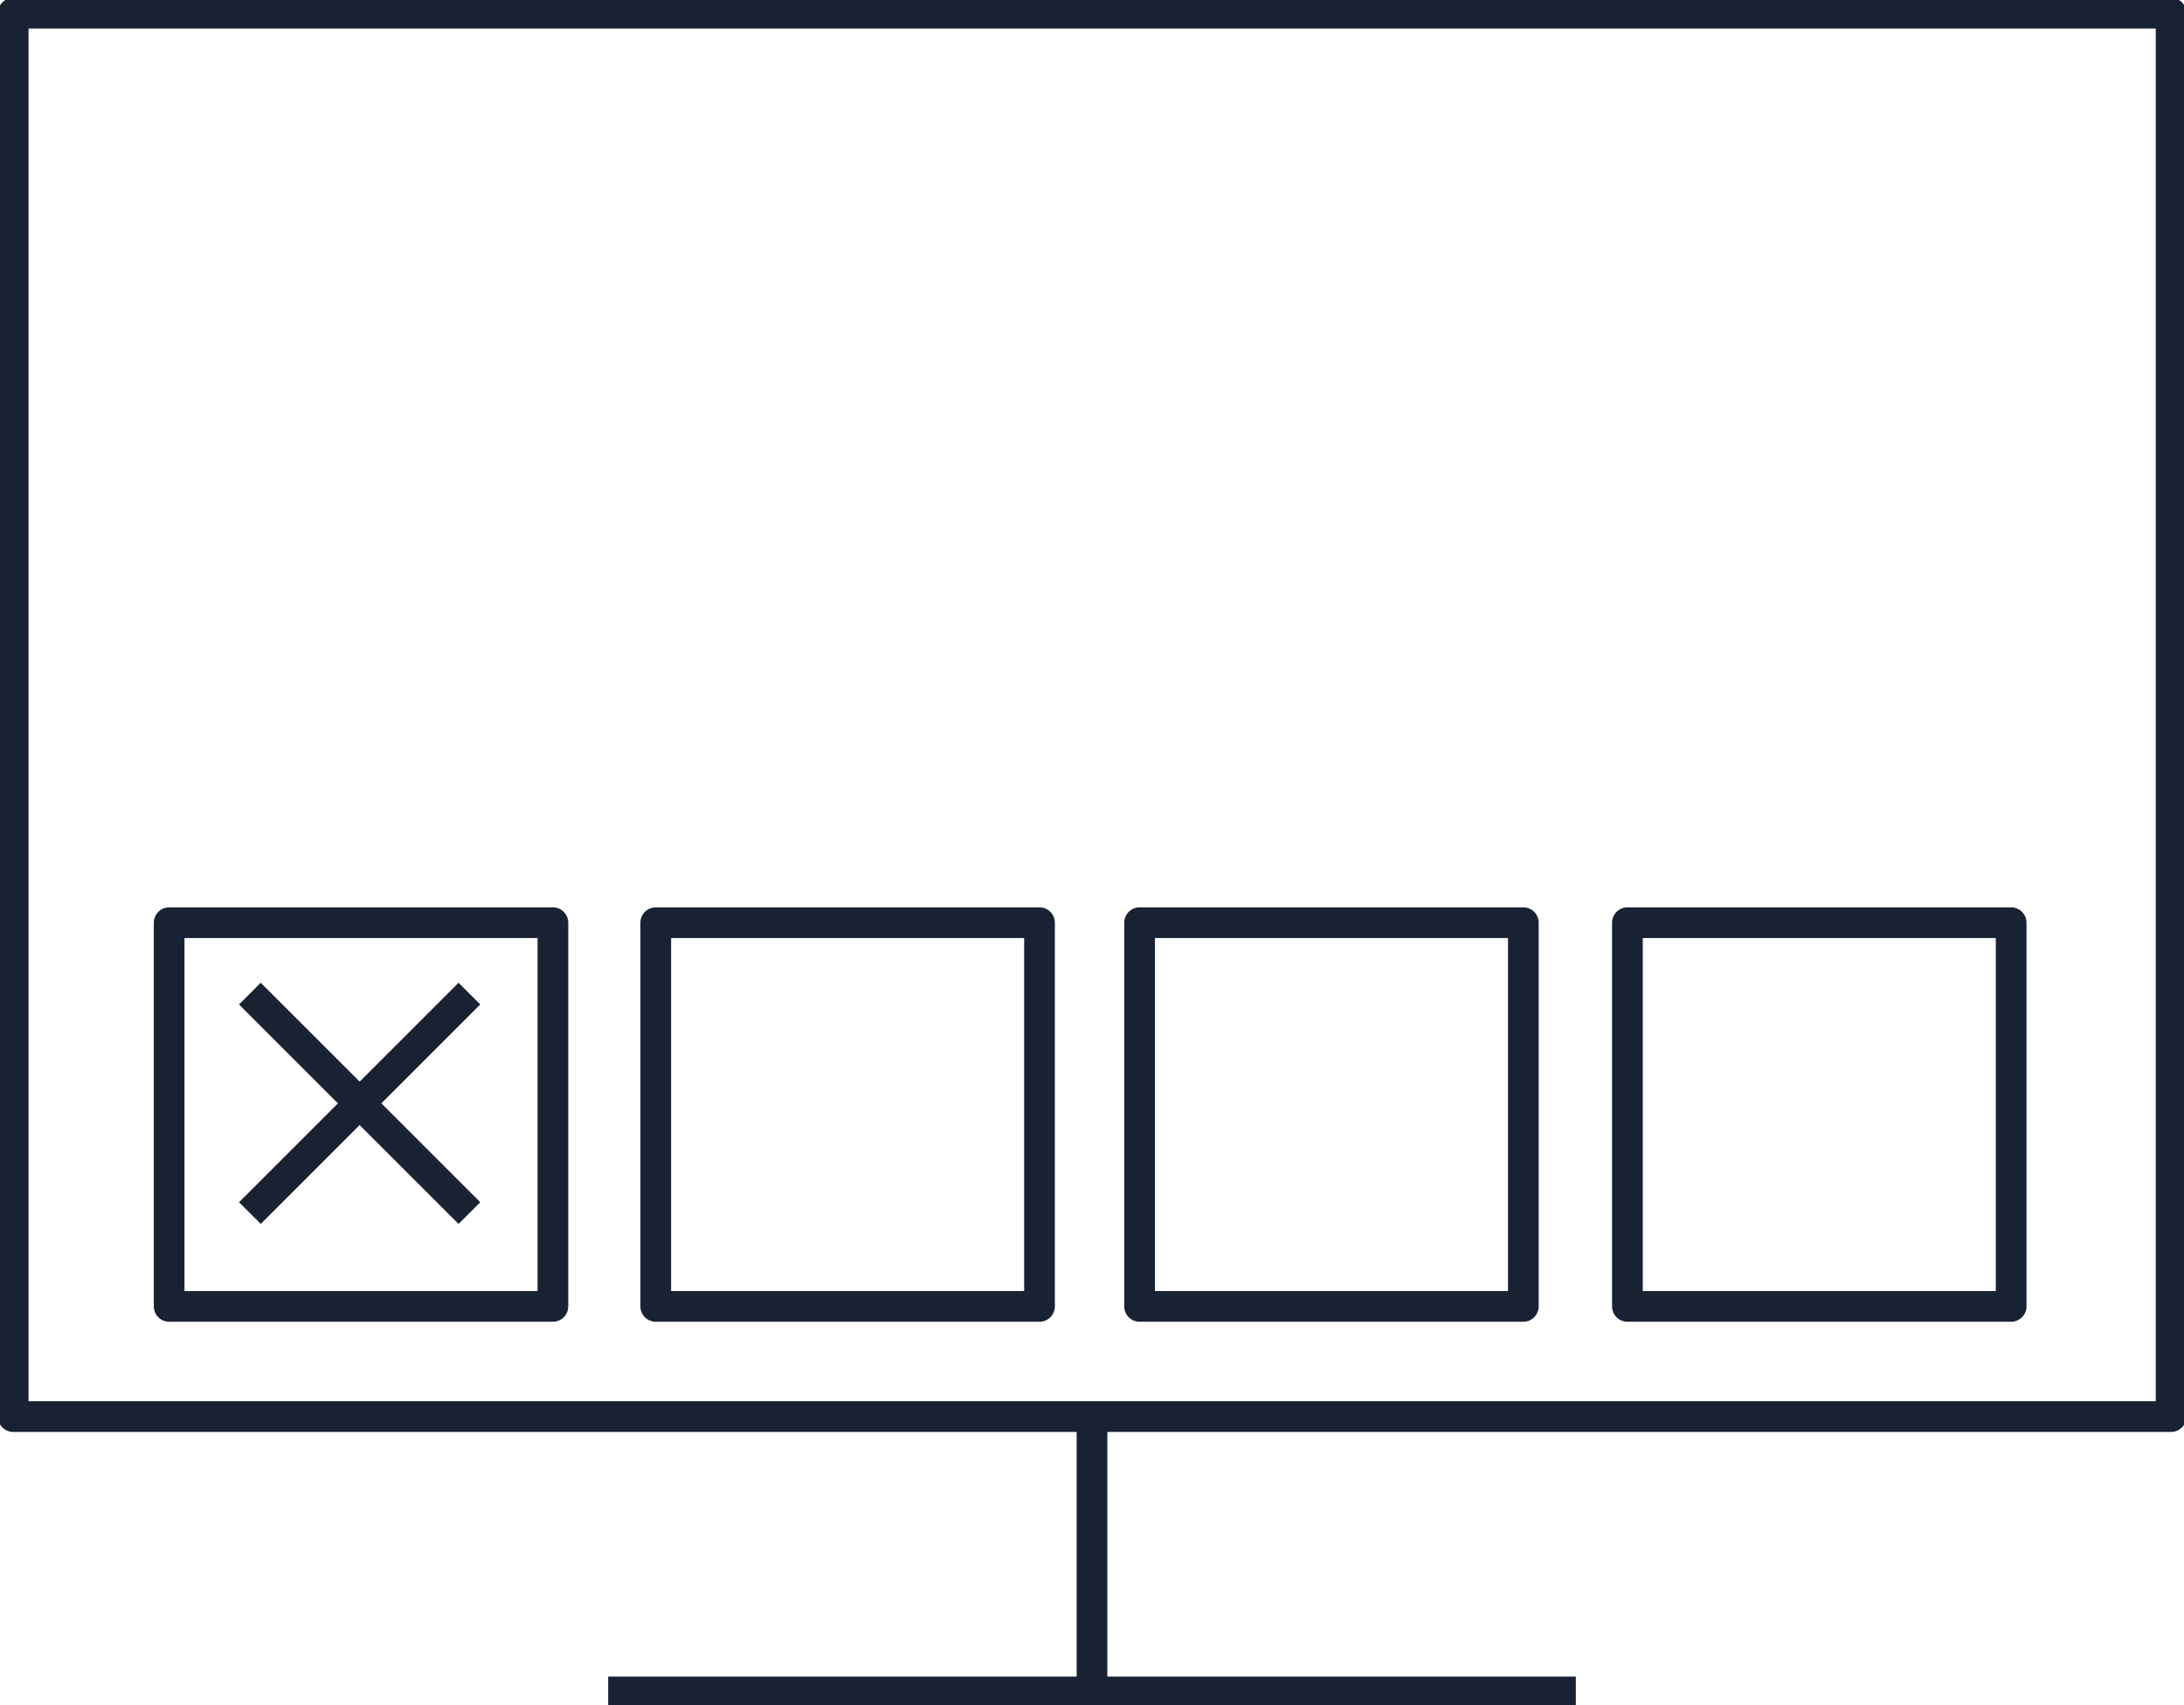 <?xml version="1.0" encoding="UTF-8"?>
<svg id="Layer_1" data-name="Layer 1" xmlns="http://www.w3.org/2000/svg" xmlns:xlink="http://www.w3.org/1999/xlink" viewBox="0 0 71.14 55.55">
  <defs>
    <style>
      .cls-1, .cls-2 {
        fill: none;
      }

      .cls-2 {
        stroke: #192233;
        stroke-linejoin: round;
      }

      .cls-3 {
        clip-path: url(#clippath);
      }
    </style>
    <clipPath id="clippath">
      <rect class="cls-1" width="71.14" height="55.55"/>
    </clipPath>
  </defs>
  <g id="_Сгруппировать_38" data-name="Сгруппировать 38">
    <g id="_Сгруппировать_37" data-name="Сгруппировать 37">
      <g class="cls-3">
        <g id="_Сгруппировать_36" data-name="Сгруппировать 36">
          <rect id="_Прямоугольник_42" data-name="Прямоугольник 42" class="cls-2" x=".43" y=".43" width="70.29" height="45.72"/>
          <line id="_Линия_4" data-name="Линия 4" class="cls-2" x1="35.57" y1="46.15" x2="35.57" y2="55.12"/>
          <line id="_Линия_5" data-name="Линия 5" class="cls-2" x1="19.81" y1="55.12" x2="51.33" y2="55.12"/>
        </g>
      </g>
    </g>
    <rect id="_Прямоугольник_44" data-name="Прямоугольник 44" class="cls-2" x="5.51" y="30.06" width="12.5" height="12.5"/>
    <rect id="_Прямоугольник_45" data-name="Прямоугольник 45" class="cls-2" x="21.36" y="30.06" width="12.5" height="12.5"/>
    <rect id="_Прямоугольник_46" data-name="Прямоугольник 46" class="cls-2" x="37.12" y="30.06" width="12.5" height="12.5"/>
    <rect id="_Прямоугольник_47" data-name="Прямоугольник 47" class="cls-2" x="53.01" y="30.06" width="12.5" height="12.5"/>
    <line id="_Линия_6" data-name="Линия 6" class="cls-2" x1="8.14" y1="39.52" x2="15.29" y2="32.37"/>
    <line id="_Линия_7" data-name="Линия 7" class="cls-2" x1="15.29" y1="39.52" x2="8.14" y2="32.37"/>
  </g>
</svg>